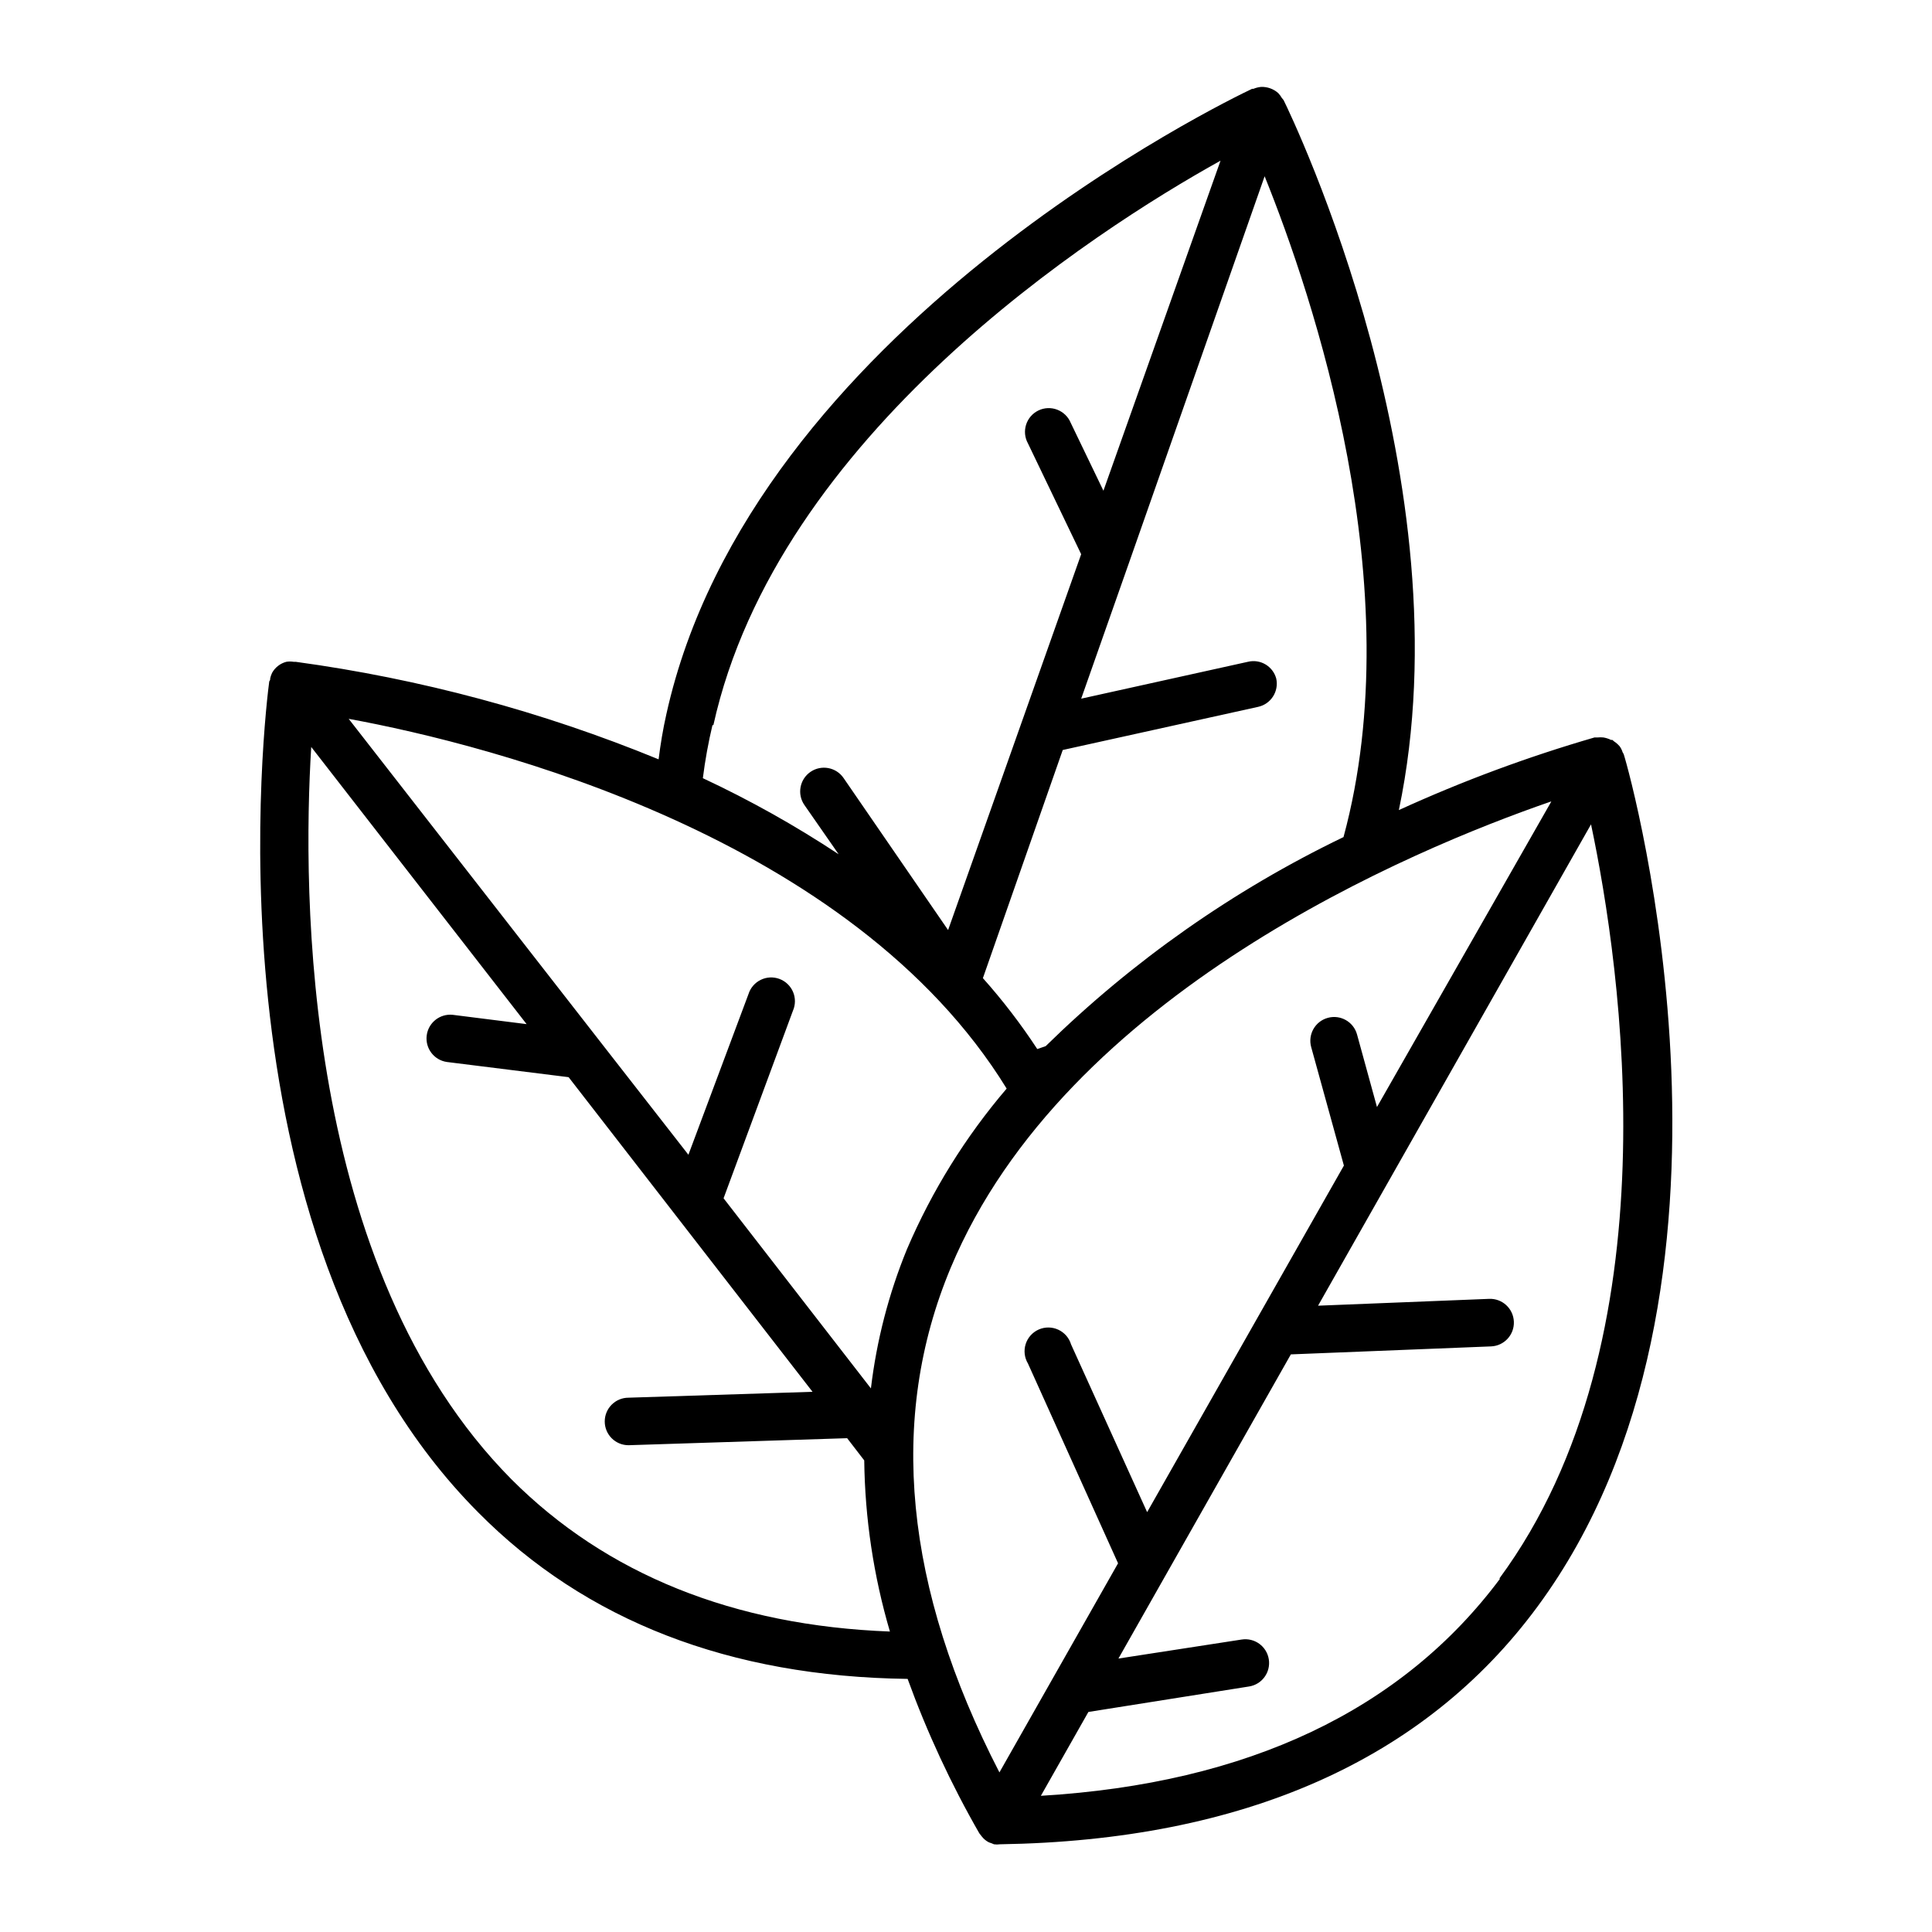 <?xml version="1.0" encoding="UTF-8"?>
<!-- Uploaded to: SVG Repo, www.svgrepo.com, Generator: SVG Repo Mixer Tools -->
<svg fill="#000000" width="800px" height="800px" version="1.1" viewBox="144 144 512 512" xmlns="http://www.w3.org/2000/svg">
 <path d="m484.18 170.56c-0.133-0.195-0.285-0.383-0.453-0.555-0.277-0.492-0.613-0.949-1.008-1.359-1.25-1.098-2.871-1.676-4.531-1.613-0.695 0.066-1.375 0.238-2.016 0.504h-0.352c-5.945 2.82-132.65 63.73-155.22 165.7-0.906 3.981-1.562 8.012-2.066 11.992h-0.004c-30.832-12.66-63.152-21.344-96.176-25.844h-0.555c-0.633-0.102-1.281-0.102-1.914 0-1.605 0.418-2.969 1.473-3.777 2.922-0.223 0.465-0.391 0.957-0.504 1.461 0 0.301 0 0.504-0.25 0.805-0.805 5.945-18.438 146.11 55.418 220.27 28.465 28.719 66.652 43.48 113.76 44.082h-0.004c5.141 14.16 11.496 27.848 18.992 40.91l0.703 0.906h0.004c0.457 0.574 1.023 1.055 1.664 1.41 0.254 0.133 0.527 0.234 0.805 0.305l0.707 0.301c0.531 0.078 1.074 0.078 1.609 0 64.59-1.008 112.55-22.418 142.43-62.977 62.066-84.137 24.887-219.66 22.871-225.86-0.082-0.195-0.184-0.383-0.301-0.555-0.176-0.578-0.449-1.125-0.809-1.613-0.441-0.5-0.953-0.941-1.512-1.309l-0.402-0.355h-0.352c-0.637-0.312-1.316-0.535-2.016-0.652-0.52-0.051-1.043-0.051-1.562 0h-0.805c-17.727 5.141-35.055 11.574-51.844 19.246 18.188-86.707-28.062-183.14-30.531-188.12zm-5.039 20.152c12.695 31.488 38.895 108.82 20.906 175.12h0.004c-29.16 14.047-55.828 32.766-78.945 55.418l-2.215 0.754-0.004 0.004c-4.332-6.613-9.148-12.895-14.41-18.793l21.16-60.457 51.793-11.438c3.394-0.75 5.535-4.109 4.785-7.504-0.887-3.269-4.215-5.234-7.504-4.434l-44.184 9.773 12.746-36.223zm-146.11 145.55c16.977-76.883 100.76-130.99 134.42-149.68l-31.031 87.465-8.664-17.984-0.004-0.004c-0.656-1.602-1.949-2.863-3.566-3.484-1.617-0.625-3.422-0.551-4.984 0.199s-2.746 2.113-3.273 3.762c-0.527 1.652-0.352 3.449 0.488 4.965l14.105 29.371-35.266 99.602-27.711-40.305 0.004 0.004c-1.977-2.867-5.902-3.586-8.77-1.613-2.863 1.977-3.586 5.902-1.609 8.766l9.07 13.047-0.004 0.004c-11.48-7.586-23.504-14.32-35.973-20.152 0.598-4.762 1.457-9.488 2.57-14.156zm-53.5 199.76c-55.418-55.922-55.418-155.62-53.051-194.07l57.078 73.453-19.598-2.469c-3.402-0.344-6.457 2.094-6.879 5.484-0.426 3.394 1.938 6.508 5.316 7.012l32.293 4.031 64.641 83.379-48.77 1.562h0.004c-3.481 0-6.301 2.82-6.301 6.297 0 3.477 2.82 6.297 6.301 6.297l57.938-1.863 4.535 5.894h-0.004c0.184 15.355 2.473 30.609 6.805 45.344-41.363-1.562-75.168-15.164-100.31-40.355zm95.27-24.082-39.047-50.383 18.391-49.727v0.004c0.688-1.586 0.691-3.387 0.016-4.977-0.68-1.59-1.98-2.828-3.602-3.434-1.617-0.602-3.414-0.512-4.965 0.25-1.551 0.762-2.723 2.125-3.238 3.773l-15.922 42.574-23.578-30.23-66.453-85.293c37.637 6.902 133.36 31.285 174.37 97.992-10.902 12.754-19.801 27.094-26.402 42.52-4.844 11.82-8.062 24.242-9.57 36.93zm166.76 50.383c-25.996 34.863-66.855 54.309-121.72 57.582l12.594-22.219 42.57-6.75h0.004c3.438-0.543 5.781-3.766 5.238-7.203-0.543-3.438-3.766-5.781-7.203-5.238l-32.648 5.039 45.695-80.609 53.051-2.117h0.004c3.477-0.141 6.184-3.074 6.043-6.551-0.137-3.481-3.07-6.184-6.547-6.047l-45.344 1.812 18.941-33.402 53.402-94.16c8.012 37.938 22.422 136.58-24.332 199.91zm13.551-205.91-46.199 80.961-5.289-19.246c-0.934-3.356-4.406-5.316-7.758-4.383-3.356 0.93-5.316 4.406-4.383 7.758l8.664 31.387-52.145 91.844-20.152-44.438v0.004c-0.516-1.734-1.754-3.16-3.394-3.918-1.637-0.758-3.527-0.773-5.18-0.047-1.652 0.73-2.914 2.133-3.461 3.856-0.547 1.723-0.332 3.598 0.598 5.144l23.883 52.953-31.438 55.418c-25.191-48.82-29.625-93.809-12.898-133.76 30.379-72.648 122.48-110.89 158.9-123.48z"/>
</svg>